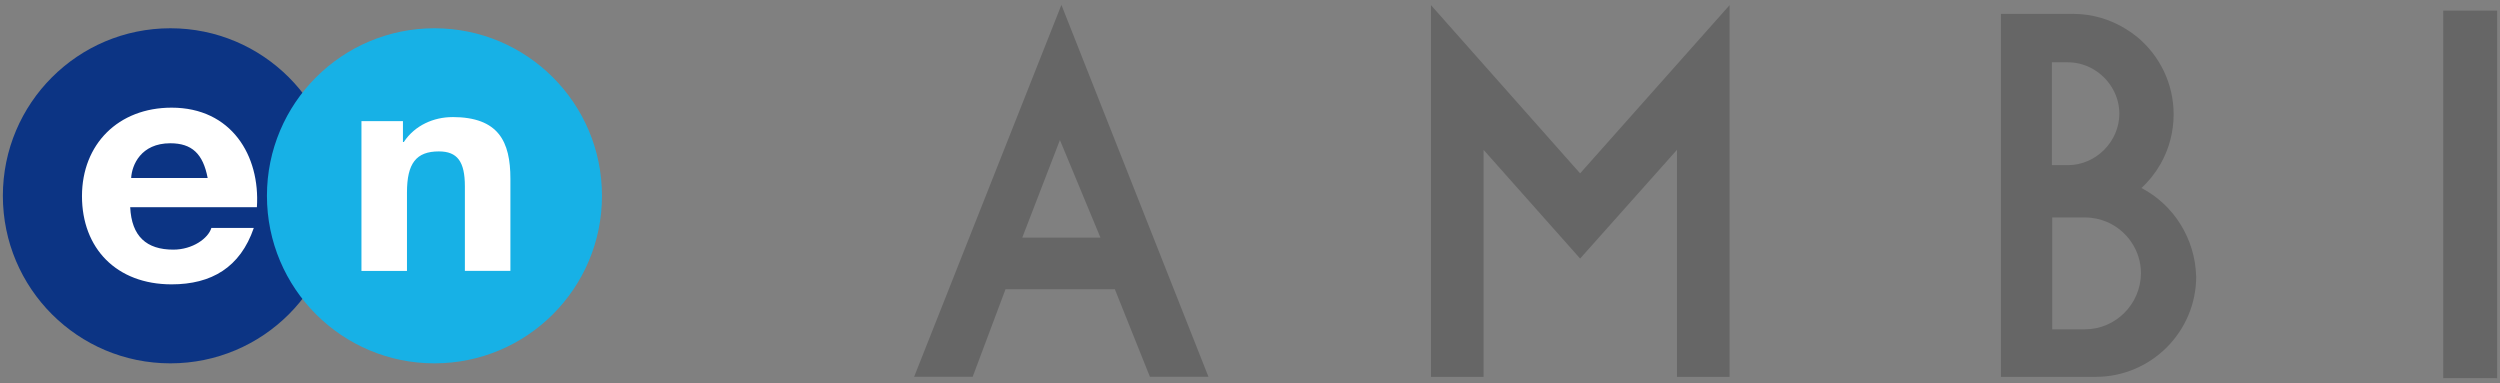 <?xml version="1.0" encoding="UTF-8"?>
<svg id="_レイヤー_1" data-name="レイヤー 1" xmlns="http://www.w3.org/2000/svg" viewBox="0 0 620 95">
  <rect x="0" y="0" width="620" height="95" fill="#808080" stroke="none"/>
  <defs>
    <style>
      .cls-1 {
        fill: #0c3484;
      }

      .cls-2 {
        fill: #fff;
      }

      .cls-3 {
        fill: #666;
      }

      .cls-4 {
        fill: #17b1e6;
      }
    </style>
  </defs>
  <polygon class="cls-3" points="606.64 2.63 605.92 2.62 605.92 2.63 605.92 93.61 605.92 93.78 618.53 93.78 619.29 93.79 619.29 93.78 619.29 2.81 619.29 2.63 606.64 2.63"/>
  <path class="cls-3" d="M544.64,68.51c-.23-9.24-5.52-17.71-13.56-21.88,1.9-1.76,3.5-3.79,4.76-6.01,2.09-3.69,3.22-7.9,3.22-12.26,0-7.73-3.54-14.65-9.08-19.23,0,0-.01,0-.02-.01-.88-.72-1.82-1.36-2.79-1.96-3.8-2.35-8.26-3.72-13.04-3.72h-17.9s0,0,0,0v90.02h0s23.49,0,23.49,0c6.88,0,13.11-2.8,17.63-7.31,4.52-4.52,7.31-10.75,7.31-17.64ZM508.94,53.93h8.14c1.95,0,3.8.41,5.48,1.13,4.93,2.13,8.4,7.04,8.4,12.74-.08,7.65-6.3,13.87-13.88,13.87h-8.13v-27.75ZM508.87,15.45h3.97c2.59,0,5.04.82,7.08,2.21,3.4,2.32,5.68,6.22,5.68,10.54,0,6.91-5.84,12.76-12.76,12.76h-3.97V15.45Z"/>
  <polygon class="cls-3" points="428.94 1.28 391.87 42.99 390.77 41.76 354.88 1.27 354.88 1.27 354.88 1.27 354.88 93.46 367.93 93.46 367.93 93.46 367.93 93.46 367.93 37.17 369.31 38.72 391.87 64.12 391.87 64.12 391.87 64.12 395.17 60.42 415.89 37.16 415.89 93.46 428.94 93.46 428.94 93.46 428.94 93.46 428.94 1.28"/>
  <g>
    <rect class="cls-2" x="18.11" y="24.94" width="111.53" height="46.73"/>
    <path class="cls-1" d="M42.26,7.01C19.31,7.01.71,25.61.71,48.56s18.6,41.55,41.55,41.55,41.54-18.6,41.54-41.55S65.2,7.01,42.26,7.01ZM63.71,51.38h-31.42c.34,7.23,4.04,10.53,10.69,10.53,4.8,0,8.68-2.81,9.44-5.38h10.52c-3.36,9.81-10.52,13.99-20.38,13.99-13.73,0-22.23-9-22.23-21.87s9-21.95,22.23-21.95c14.83,0,21.99,11.9,21.15,24.69ZM32.53,44.14h18.97c-1.15-6.03-3.93-8.61-9.27-8.61-7.29,0-9.53,5.41-9.7,8.61Z"/>
    <path class="cls-4" d="M149.29,48.56c0,22.95-18.6,41.55-41.55,41.55s-41.54-18.6-41.54-41.55S84.8,7.01,107.74,7.01s41.55,18.6,41.55,41.54ZM112.19,29.04c-4.57,0-9.29,2-12.04,6.17h-.22v-5.17h-10.29v37.15h11.29v-19.47c0-7.22,2.29-10.17,7.91-10.17,4.58,0,6.45,2.51,6.45,8.65v20.98h11.29v-22.85c0-9.2-2.9-15.3-14.4-15.3Z"/>
  </g>
  <path class="cls-3" d="M263.23,1.21l-36.53,92.24h14.52l8.15-21.72h27.11l8.7,21.72h14.52L263.23,1.21ZM272.91,58.93h-19.39l9.34-24.2,10.05,24.2Z"/>
</svg>